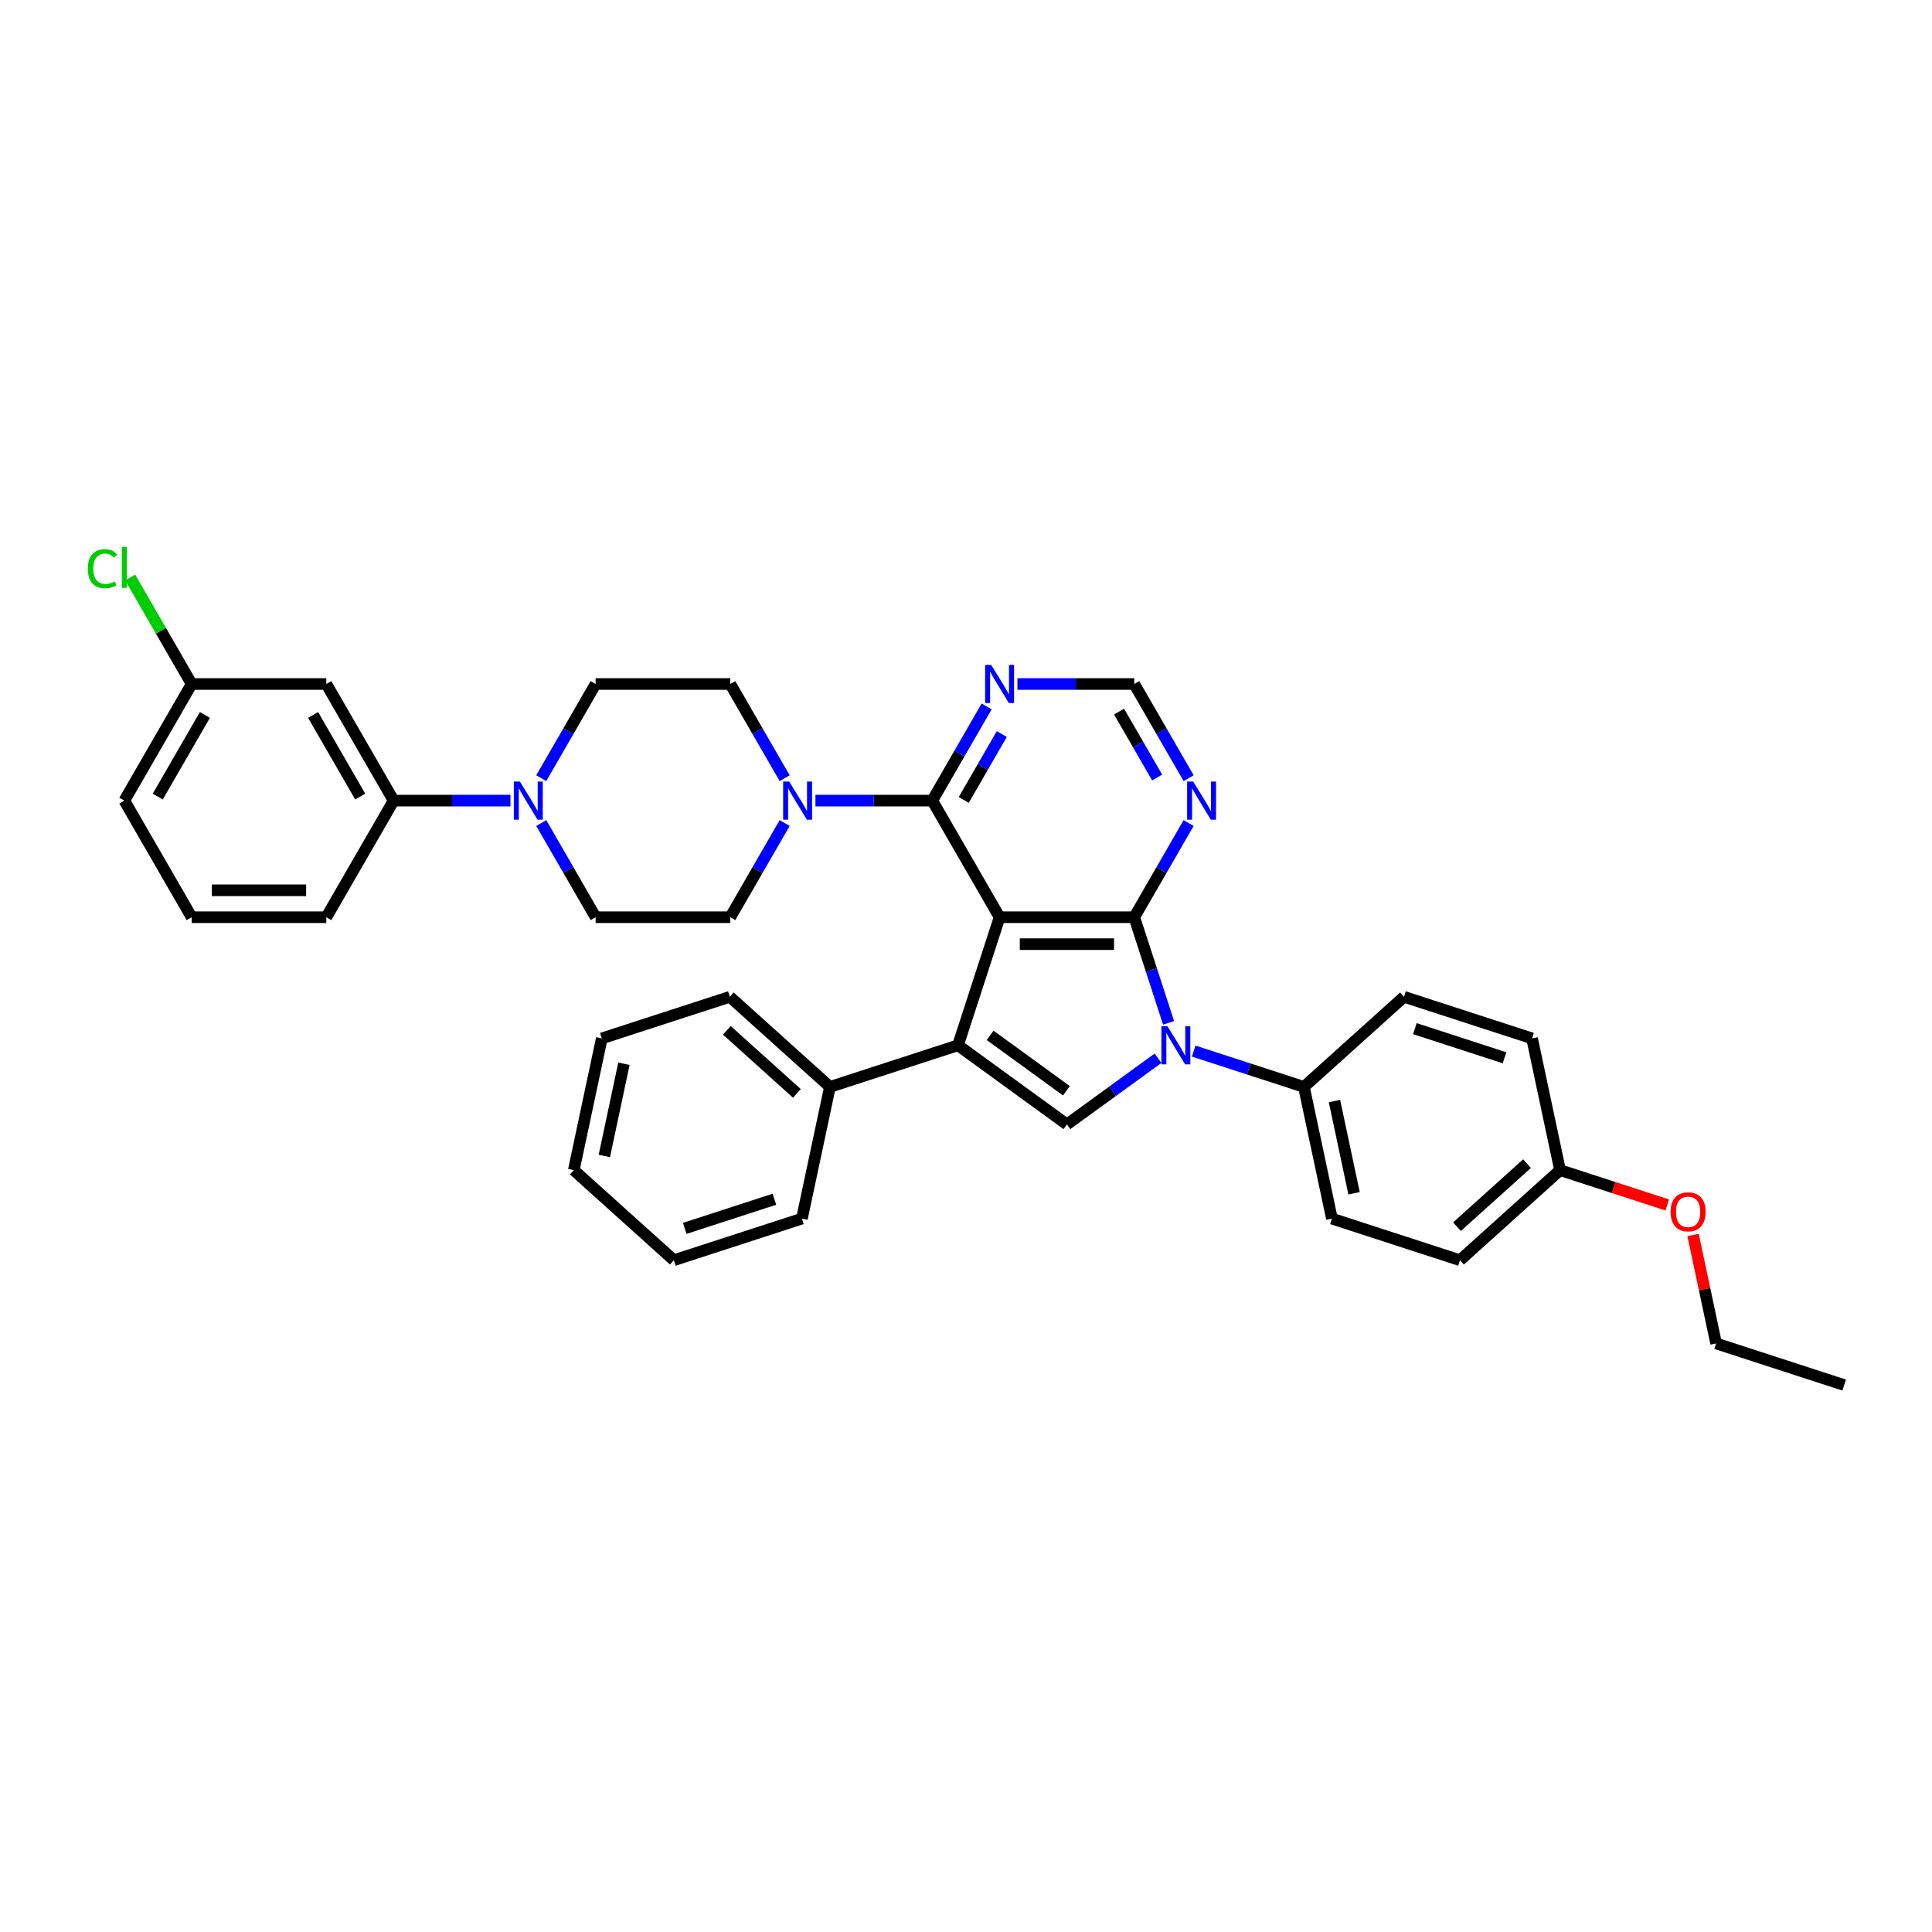 <?xml version='1.0' encoding='iso-8859-1'?>
<svg version='1.1' baseProfile='full'
              xmlns='http://www.w3.org/2000/svg'
                      xmlns:rdkit='http://www.rdkit.org/xml'
                      xmlns:xlink='http://www.w3.org/1999/xlink'
                  xml:space='preserve'
width='1000px' height='1000px' viewBox='0 0 1000 1000'>
<!-- END OF HEADER -->
<rect style='opacity:1.0;fill:#FFFFFF;stroke:none' width='1000' height='1000' x='0' y='0'> </rect>
<path class='bond-0' d='M 517.389,474.755 L 587.086,474.755' style='fill:none;fill-rule:evenodd;stroke:#000000;stroke-width:6px;stroke-linecap:butt;stroke-linejoin:miter;stroke-opacity:1' />
<path class='bond-0' d='M 527.844,488.695 L 576.632,488.695' style='fill:none;fill-rule:evenodd;stroke:#000000;stroke-width:6px;stroke-linecap:butt;stroke-linejoin:miter;stroke-opacity:1' />
<path class='bond-1' d='M 517.389,474.755 L 495.851,541.041' style='fill:none;fill-rule:evenodd;stroke:#000000;stroke-width:6px;stroke-linecap:butt;stroke-linejoin:miter;stroke-opacity:1' />
<path class='bond-4' d='M 517.389,474.755 L 482.54,414.396' style='fill:none;fill-rule:evenodd;stroke:#000000;stroke-width:6px;stroke-linecap:butt;stroke-linejoin:miter;stroke-opacity:1' />
<path class='bond-2' d='M 587.086,474.755 L 595.969,502.092' style='fill:none;fill-rule:evenodd;stroke:#000000;stroke-width:6px;stroke-linecap:butt;stroke-linejoin:miter;stroke-opacity:1' />
<path class='bond-2' d='M 595.969,502.092 L 604.851,529.43' style='fill:none;fill-rule:evenodd;stroke:#0000FF;stroke-width:6px;stroke-linecap:butt;stroke-linejoin:miter;stroke-opacity:1' />
<path class='bond-6' d='M 587.086,474.755 L 601.159,450.381' style='fill:none;fill-rule:evenodd;stroke:#000000;stroke-width:6px;stroke-linecap:butt;stroke-linejoin:miter;stroke-opacity:1' />
<path class='bond-6' d='M 601.159,450.381 L 615.231,426.007' style='fill:none;fill-rule:evenodd;stroke:#0000FF;stroke-width:6px;stroke-linecap:butt;stroke-linejoin:miter;stroke-opacity:1' />
<path class='bond-3' d='M 495.851,541.041 L 552.238,582.008' style='fill:none;fill-rule:evenodd;stroke:#000000;stroke-width:6px;stroke-linecap:butt;stroke-linejoin:miter;stroke-opacity:1' />
<path class='bond-3' d='M 512.503,535.909 L 551.973,564.586' style='fill:none;fill-rule:evenodd;stroke:#000000;stroke-width:6px;stroke-linecap:butt;stroke-linejoin:miter;stroke-opacity:1' />
<path class='bond-13' d='M 495.851,541.041 L 429.565,562.579' style='fill:none;fill-rule:evenodd;stroke:#000000;stroke-width:6px;stroke-linecap:butt;stroke-linejoin:miter;stroke-opacity:1' />
<path class='bond-9' d='M 617.852,544.04 L 646.381,553.309' style='fill:none;fill-rule:evenodd;stroke:#0000FF;stroke-width:6px;stroke-linecap:butt;stroke-linejoin:miter;stroke-opacity:1' />
<path class='bond-9' d='M 646.381,553.309 L 674.91,562.579' style='fill:none;fill-rule:evenodd;stroke:#000000;stroke-width:6px;stroke-linecap:butt;stroke-linejoin:miter;stroke-opacity:1' />
<path class='bond-36' d='M 599.396,547.746 L 575.817,564.877' style='fill:none;fill-rule:evenodd;stroke:#0000FF;stroke-width:6px;stroke-linecap:butt;stroke-linejoin:miter;stroke-opacity:1' />
<path class='bond-36' d='M 575.817,564.877 L 552.238,582.008' style='fill:none;fill-rule:evenodd;stroke:#000000;stroke-width:6px;stroke-linecap:butt;stroke-linejoin:miter;stroke-opacity:1' />
<path class='bond-5' d='M 482.54,414.396 L 452.306,414.396' style='fill:none;fill-rule:evenodd;stroke:#000000;stroke-width:6px;stroke-linecap:butt;stroke-linejoin:miter;stroke-opacity:1' />
<path class='bond-5' d='M 452.306,414.396 L 422.071,414.396' style='fill:none;fill-rule:evenodd;stroke:#0000FF;stroke-width:6px;stroke-linecap:butt;stroke-linejoin:miter;stroke-opacity:1' />
<path class='bond-8' d='M 482.54,414.396 L 496.613,390.021' style='fill:none;fill-rule:evenodd;stroke:#000000;stroke-width:6px;stroke-linecap:butt;stroke-linejoin:miter;stroke-opacity:1' />
<path class='bond-8' d='M 496.613,390.021 L 510.685,365.647' style='fill:none;fill-rule:evenodd;stroke:#0000FF;stroke-width:6px;stroke-linecap:butt;stroke-linejoin:miter;stroke-opacity:1' />
<path class='bond-8' d='M 498.834,414.053 L 508.685,396.991' style='fill:none;fill-rule:evenodd;stroke:#000000;stroke-width:6px;stroke-linecap:butt;stroke-linejoin:miter;stroke-opacity:1' />
<path class='bond-8' d='M 508.685,396.991 L 518.535,379.929' style='fill:none;fill-rule:evenodd;stroke:#0000FF;stroke-width:6px;stroke-linecap:butt;stroke-linejoin:miter;stroke-opacity:1' />
<path class='bond-14' d='M 406.139,402.784 L 392.067,378.41' style='fill:none;fill-rule:evenodd;stroke:#0000FF;stroke-width:6px;stroke-linecap:butt;stroke-linejoin:miter;stroke-opacity:1' />
<path class='bond-14' d='M 392.067,378.41 L 377.994,354.036' style='fill:none;fill-rule:evenodd;stroke:#000000;stroke-width:6px;stroke-linecap:butt;stroke-linejoin:miter;stroke-opacity:1' />
<path class='bond-15' d='M 406.139,426.007 L 392.067,450.381' style='fill:none;fill-rule:evenodd;stroke:#0000FF;stroke-width:6px;stroke-linecap:butt;stroke-linejoin:miter;stroke-opacity:1' />
<path class='bond-15' d='M 392.067,450.381 L 377.994,474.755' style='fill:none;fill-rule:evenodd;stroke:#000000;stroke-width:6px;stroke-linecap:butt;stroke-linejoin:miter;stroke-opacity:1' />
<path class='bond-37' d='M 615.231,402.784 L 601.159,378.41' style='fill:none;fill-rule:evenodd;stroke:#0000FF;stroke-width:6px;stroke-linecap:butt;stroke-linejoin:miter;stroke-opacity:1' />
<path class='bond-37' d='M 601.159,378.41 L 587.086,354.036' style='fill:none;fill-rule:evenodd;stroke:#000000;stroke-width:6px;stroke-linecap:butt;stroke-linejoin:miter;stroke-opacity:1' />
<path class='bond-37' d='M 598.937,402.441 L 589.087,385.38' style='fill:none;fill-rule:evenodd;stroke:#0000FF;stroke-width:6px;stroke-linecap:butt;stroke-linejoin:miter;stroke-opacity:1' />
<path class='bond-37' d='M 589.087,385.38 L 579.236,368.318' style='fill:none;fill-rule:evenodd;stroke:#000000;stroke-width:6px;stroke-linecap:butt;stroke-linejoin:miter;stroke-opacity:1' />
<path class='bond-7' d='M 280.152,426.007 L 294.225,450.381' style='fill:none;fill-rule:evenodd;stroke:#0000FF;stroke-width:6px;stroke-linecap:butt;stroke-linejoin:miter;stroke-opacity:1' />
<path class='bond-7' d='M 294.225,450.381 L 308.297,474.755' style='fill:none;fill-rule:evenodd;stroke:#000000;stroke-width:6px;stroke-linecap:butt;stroke-linejoin:miter;stroke-opacity:1' />
<path class='bond-10' d='M 264.221,414.396 L 233.986,414.396' style='fill:none;fill-rule:evenodd;stroke:#0000FF;stroke-width:6px;stroke-linecap:butt;stroke-linejoin:miter;stroke-opacity:1' />
<path class='bond-10' d='M 233.986,414.396 L 203.751,414.396' style='fill:none;fill-rule:evenodd;stroke:#000000;stroke-width:6px;stroke-linecap:butt;stroke-linejoin:miter;stroke-opacity:1' />
<path class='bond-38' d='M 280.152,402.784 L 294.225,378.41' style='fill:none;fill-rule:evenodd;stroke:#0000FF;stroke-width:6px;stroke-linecap:butt;stroke-linejoin:miter;stroke-opacity:1' />
<path class='bond-38' d='M 294.225,378.41 L 308.297,354.036' style='fill:none;fill-rule:evenodd;stroke:#000000;stroke-width:6px;stroke-linecap:butt;stroke-linejoin:miter;stroke-opacity:1' />
<path class='bond-11' d='M 526.617,354.036 L 556.852,354.036' style='fill:none;fill-rule:evenodd;stroke:#0000FF;stroke-width:6px;stroke-linecap:butt;stroke-linejoin:miter;stroke-opacity:1' />
<path class='bond-11' d='M 556.852,354.036 L 587.086,354.036' style='fill:none;fill-rule:evenodd;stroke:#000000;stroke-width:6px;stroke-linecap:butt;stroke-linejoin:miter;stroke-opacity:1' />
<path class='bond-18' d='M 674.91,562.579 L 689.401,630.753' style='fill:none;fill-rule:evenodd;stroke:#000000;stroke-width:6px;stroke-linecap:butt;stroke-linejoin:miter;stroke-opacity:1' />
<path class='bond-18' d='M 690.719,569.907 L 700.862,617.629' style='fill:none;fill-rule:evenodd;stroke:#000000;stroke-width:6px;stroke-linecap:butt;stroke-linejoin:miter;stroke-opacity:1' />
<path class='bond-19' d='M 674.91,562.579 L 726.705,515.942' style='fill:none;fill-rule:evenodd;stroke:#000000;stroke-width:6px;stroke-linecap:butt;stroke-linejoin:miter;stroke-opacity:1' />
<path class='bond-12' d='M 203.751,414.396 L 168.902,354.036' style='fill:none;fill-rule:evenodd;stroke:#000000;stroke-width:6px;stroke-linecap:butt;stroke-linejoin:miter;stroke-opacity:1' />
<path class='bond-12' d='M 186.452,412.311 L 162.058,370.06' style='fill:none;fill-rule:evenodd;stroke:#000000;stroke-width:6px;stroke-linecap:butt;stroke-linejoin:miter;stroke-opacity:1' />
<path class='bond-26' d='M 203.751,414.396 L 168.902,474.755' style='fill:none;fill-rule:evenodd;stroke:#000000;stroke-width:6px;stroke-linecap:butt;stroke-linejoin:miter;stroke-opacity:1' />
<path class='bond-20' d='M 168.902,354.036 L 99.205,354.036' style='fill:none;fill-rule:evenodd;stroke:#000000;stroke-width:6px;stroke-linecap:butt;stroke-linejoin:miter;stroke-opacity:1' />
<path class='bond-28' d='M 429.565,562.579 L 377.77,515.942' style='fill:none;fill-rule:evenodd;stroke:#000000;stroke-width:6px;stroke-linecap:butt;stroke-linejoin:miter;stroke-opacity:1' />
<path class='bond-28' d='M 412.469,565.942 L 376.212,533.297' style='fill:none;fill-rule:evenodd;stroke:#000000;stroke-width:6px;stroke-linecap:butt;stroke-linejoin:miter;stroke-opacity:1' />
<path class='bond-29' d='M 429.565,562.579 L 415.074,630.753' style='fill:none;fill-rule:evenodd;stroke:#000000;stroke-width:6px;stroke-linecap:butt;stroke-linejoin:miter;stroke-opacity:1' />
<path class='bond-16' d='M 377.994,354.036 L 308.297,354.036' style='fill:none;fill-rule:evenodd;stroke:#000000;stroke-width:6px;stroke-linecap:butt;stroke-linejoin:miter;stroke-opacity:1' />
<path class='bond-17' d='M 377.994,474.755 L 308.297,474.755' style='fill:none;fill-rule:evenodd;stroke:#000000;stroke-width:6px;stroke-linecap:butt;stroke-linejoin:miter;stroke-opacity:1' />
<path class='bond-23' d='M 689.401,630.753 L 755.687,652.291' style='fill:none;fill-rule:evenodd;stroke:#000000;stroke-width:6px;stroke-linecap:butt;stroke-linejoin:miter;stroke-opacity:1' />
<path class='bond-22' d='M 726.705,515.942 L 792.991,537.48' style='fill:none;fill-rule:evenodd;stroke:#000000;stroke-width:6px;stroke-linecap:butt;stroke-linejoin:miter;stroke-opacity:1' />
<path class='bond-22' d='M 732.341,532.43 L 778.741,547.507' style='fill:none;fill-rule:evenodd;stroke:#000000;stroke-width:6px;stroke-linecap:butt;stroke-linejoin:miter;stroke-opacity:1' />
<path class='bond-24' d='M 99.205,354.036 L 83.293,326.476' style='fill:none;fill-rule:evenodd;stroke:#000000;stroke-width:6px;stroke-linecap:butt;stroke-linejoin:miter;stroke-opacity:1' />
<path class='bond-24' d='M 83.293,326.476 L 67.381,298.915' style='fill:none;fill-rule:evenodd;stroke:#00CC00;stroke-width:6px;stroke-linecap:butt;stroke-linejoin:miter;stroke-opacity:1' />
<path class='bond-41' d='M 99.205,354.036 L 64.356,414.396' style='fill:none;fill-rule:evenodd;stroke:#000000;stroke-width:6px;stroke-linecap:butt;stroke-linejoin:miter;stroke-opacity:1' />
<path class='bond-41' d='M 106.05,370.06 L 81.656,412.311' style='fill:none;fill-rule:evenodd;stroke:#000000;stroke-width:6px;stroke-linecap:butt;stroke-linejoin:miter;stroke-opacity:1' />
<path class='bond-21' d='M 807.482,605.654 L 792.991,537.48' style='fill:none;fill-rule:evenodd;stroke:#000000;stroke-width:6px;stroke-linecap:butt;stroke-linejoin:miter;stroke-opacity:1' />
<path class='bond-25' d='M 807.482,605.654 L 835.224,614.668' style='fill:none;fill-rule:evenodd;stroke:#000000;stroke-width:6px;stroke-linecap:butt;stroke-linejoin:miter;stroke-opacity:1' />
<path class='bond-25' d='M 835.224,614.668 L 862.965,623.682' style='fill:none;fill-rule:evenodd;stroke:#FF0000;stroke-width:6px;stroke-linecap:butt;stroke-linejoin:miter;stroke-opacity:1' />
<path class='bond-40' d='M 807.482,605.654 L 755.687,652.291' style='fill:none;fill-rule:evenodd;stroke:#000000;stroke-width:6px;stroke-linecap:butt;stroke-linejoin:miter;stroke-opacity:1' />
<path class='bond-40' d='M 790.386,602.291 L 754.129,634.936' style='fill:none;fill-rule:evenodd;stroke:#000000;stroke-width:6px;stroke-linecap:butt;stroke-linejoin:miter;stroke-opacity:1' />
<path class='bond-31' d='M 876.325,639.222 L 882.292,667.294' style='fill:none;fill-rule:evenodd;stroke:#FF0000;stroke-width:6px;stroke-linecap:butt;stroke-linejoin:miter;stroke-opacity:1' />
<path class='bond-31' d='M 882.292,667.294 L 888.259,695.366' style='fill:none;fill-rule:evenodd;stroke:#000000;stroke-width:6px;stroke-linecap:butt;stroke-linejoin:miter;stroke-opacity:1' />
<path class='bond-27' d='M 168.902,474.755 L 99.205,474.755' style='fill:none;fill-rule:evenodd;stroke:#000000;stroke-width:6px;stroke-linecap:butt;stroke-linejoin:miter;stroke-opacity:1' />
<path class='bond-27' d='M 158.448,460.816 L 109.66,460.816' style='fill:none;fill-rule:evenodd;stroke:#000000;stroke-width:6px;stroke-linecap:butt;stroke-linejoin:miter;stroke-opacity:1' />
<path class='bond-30' d='M 99.205,474.755 L 64.356,414.396' style='fill:none;fill-rule:evenodd;stroke:#000000;stroke-width:6px;stroke-linecap:butt;stroke-linejoin:miter;stroke-opacity:1' />
<path class='bond-33' d='M 377.77,515.942 L 311.484,537.48' style='fill:none;fill-rule:evenodd;stroke:#000000;stroke-width:6px;stroke-linecap:butt;stroke-linejoin:miter;stroke-opacity:1' />
<path class='bond-34' d='M 415.074,630.753 L 348.788,652.291' style='fill:none;fill-rule:evenodd;stroke:#000000;stroke-width:6px;stroke-linecap:butt;stroke-linejoin:miter;stroke-opacity:1' />
<path class='bond-34' d='M 400.824,620.727 L 354.424,635.803' style='fill:none;fill-rule:evenodd;stroke:#000000;stroke-width:6px;stroke-linecap:butt;stroke-linejoin:miter;stroke-opacity:1' />
<path class='bond-32' d='M 888.259,695.366 L 954.545,716.904' style='fill:none;fill-rule:evenodd;stroke:#000000;stroke-width:6px;stroke-linecap:butt;stroke-linejoin:miter;stroke-opacity:1' />
<path class='bond-39' d='M 311.484,537.48 L 296.993,605.654' style='fill:none;fill-rule:evenodd;stroke:#000000;stroke-width:6px;stroke-linecap:butt;stroke-linejoin:miter;stroke-opacity:1' />
<path class='bond-39' d='M 322.945,550.604 L 312.802,598.326' style='fill:none;fill-rule:evenodd;stroke:#000000;stroke-width:6px;stroke-linecap:butt;stroke-linejoin:miter;stroke-opacity:1' />
<path class='bond-35' d='M 348.788,652.291 L 296.993,605.654' style='fill:none;fill-rule:evenodd;stroke:#000000;stroke-width:6px;stroke-linecap:butt;stroke-linejoin:miter;stroke-opacity:1' />
<path  class='atom-3' d='M 604.261 531.172
L 610.729 541.627
Q 611.37 542.658, 612.402 544.526
Q 613.433 546.394, 613.489 546.506
L 613.489 531.172
L 616.11 531.172
L 616.11 550.91
L 613.405 550.91
L 606.463 539.48
Q 605.655 538.142, 604.791 536.609
Q 603.954 535.075, 603.703 534.601
L 603.703 550.91
L 601.139 550.91
L 601.139 531.172
L 604.261 531.172
' fill='#0000FF'/>
<path  class='atom-6' d='M 408.48 404.526
L 414.948 414.981
Q 415.589 416.013, 416.621 417.88
Q 417.652 419.748, 417.708 419.86
L 417.708 404.526
L 420.329 404.526
L 420.329 424.265
L 417.624 424.265
L 410.682 412.834
Q 409.874 411.496, 409.01 409.963
Q 408.173 408.429, 407.922 407.955
L 407.922 424.265
L 405.358 424.265
L 405.358 404.526
L 408.48 404.526
' fill='#0000FF'/>
<path  class='atom-7' d='M 617.572 404.526
L 624.04 414.981
Q 624.681 416.013, 625.713 417.88
Q 626.744 419.748, 626.8 419.86
L 626.8 404.526
L 629.421 404.526
L 629.421 424.265
L 626.716 424.265
L 619.774 412.834
Q 618.966 411.496, 618.102 409.963
Q 617.265 408.429, 617.014 407.955
L 617.014 424.265
L 614.45 424.265
L 614.45 404.526
L 617.572 404.526
' fill='#0000FF'/>
<path  class='atom-8' d='M 269.085 404.526
L 275.553 414.981
Q 276.195 416.013, 277.226 417.88
Q 278.258 419.748, 278.313 419.86
L 278.313 404.526
L 280.934 404.526
L 280.934 424.265
L 278.23 424.265
L 271.288 412.834
Q 270.479 411.496, 269.615 409.963
Q 268.779 408.429, 268.528 407.955
L 268.528 424.265
L 265.963 424.265
L 265.963 404.526
L 269.085 404.526
' fill='#0000FF'/>
<path  class='atom-9' d='M 513.026 344.167
L 519.494 354.621
Q 520.135 355.653, 521.167 357.521
Q 522.198 359.389, 522.254 359.5
L 522.254 344.167
L 524.875 344.167
L 524.875 363.905
L 522.17 363.905
L 515.228 352.475
Q 514.42 351.136, 513.556 349.603
Q 512.719 348.07, 512.468 347.596
L 512.468 363.905
L 509.904 363.905
L 509.904 344.167
L 513.026 344.167
' fill='#0000FF'/>
<path  class='atom-25' d='M 45.455 294.359
Q 45.455 289.453, 47.741 286.888
Q 50.055 284.295, 54.432 284.295
Q 58.502 284.295, 60.676 287.166
L 58.836 288.672
Q 57.247 286.581, 54.432 286.581
Q 51.449 286.581, 49.859 288.588
Q 48.298 290.568, 48.298 294.359
Q 48.298 298.262, 49.915 300.27
Q 51.56 302.277, 54.738 302.277
Q 56.913 302.277, 59.45 300.967
L 60.23 303.057
Q 59.199 303.727, 57.638 304.117
Q 56.076 304.507, 54.348 304.507
Q 50.055 304.507, 47.741 301.887
Q 45.455 299.266, 45.455 294.359
' fill='#00CC00'/>
<path  class='atom-25' d='M 63.074 283.096
L 65.639 283.096
L 65.639 304.256
L 63.074 304.256
L 63.074 283.096
' fill='#00CC00'/>
<path  class='atom-26' d='M 864.708 627.248
Q 864.708 622.508, 867.05 619.86
Q 869.391 617.211, 873.768 617.211
Q 878.145 617.211, 880.487 619.86
Q 882.829 622.508, 882.829 627.248
Q 882.829 632.043, 880.459 634.775
Q 878.09 637.479, 873.768 637.479
Q 869.419 637.479, 867.05 634.775
Q 864.708 632.071, 864.708 627.248
M 873.768 635.249
Q 876.779 635.249, 878.396 633.242
Q 880.041 631.206, 880.041 627.248
Q 880.041 623.372, 878.396 621.421
Q 876.779 619.442, 873.768 619.442
Q 870.758 619.442, 869.113 621.393
Q 867.496 623.345, 867.496 627.248
Q 867.496 631.234, 869.113 633.242
Q 870.758 635.249, 873.768 635.249
' fill='#FF0000'/>
</svg>

